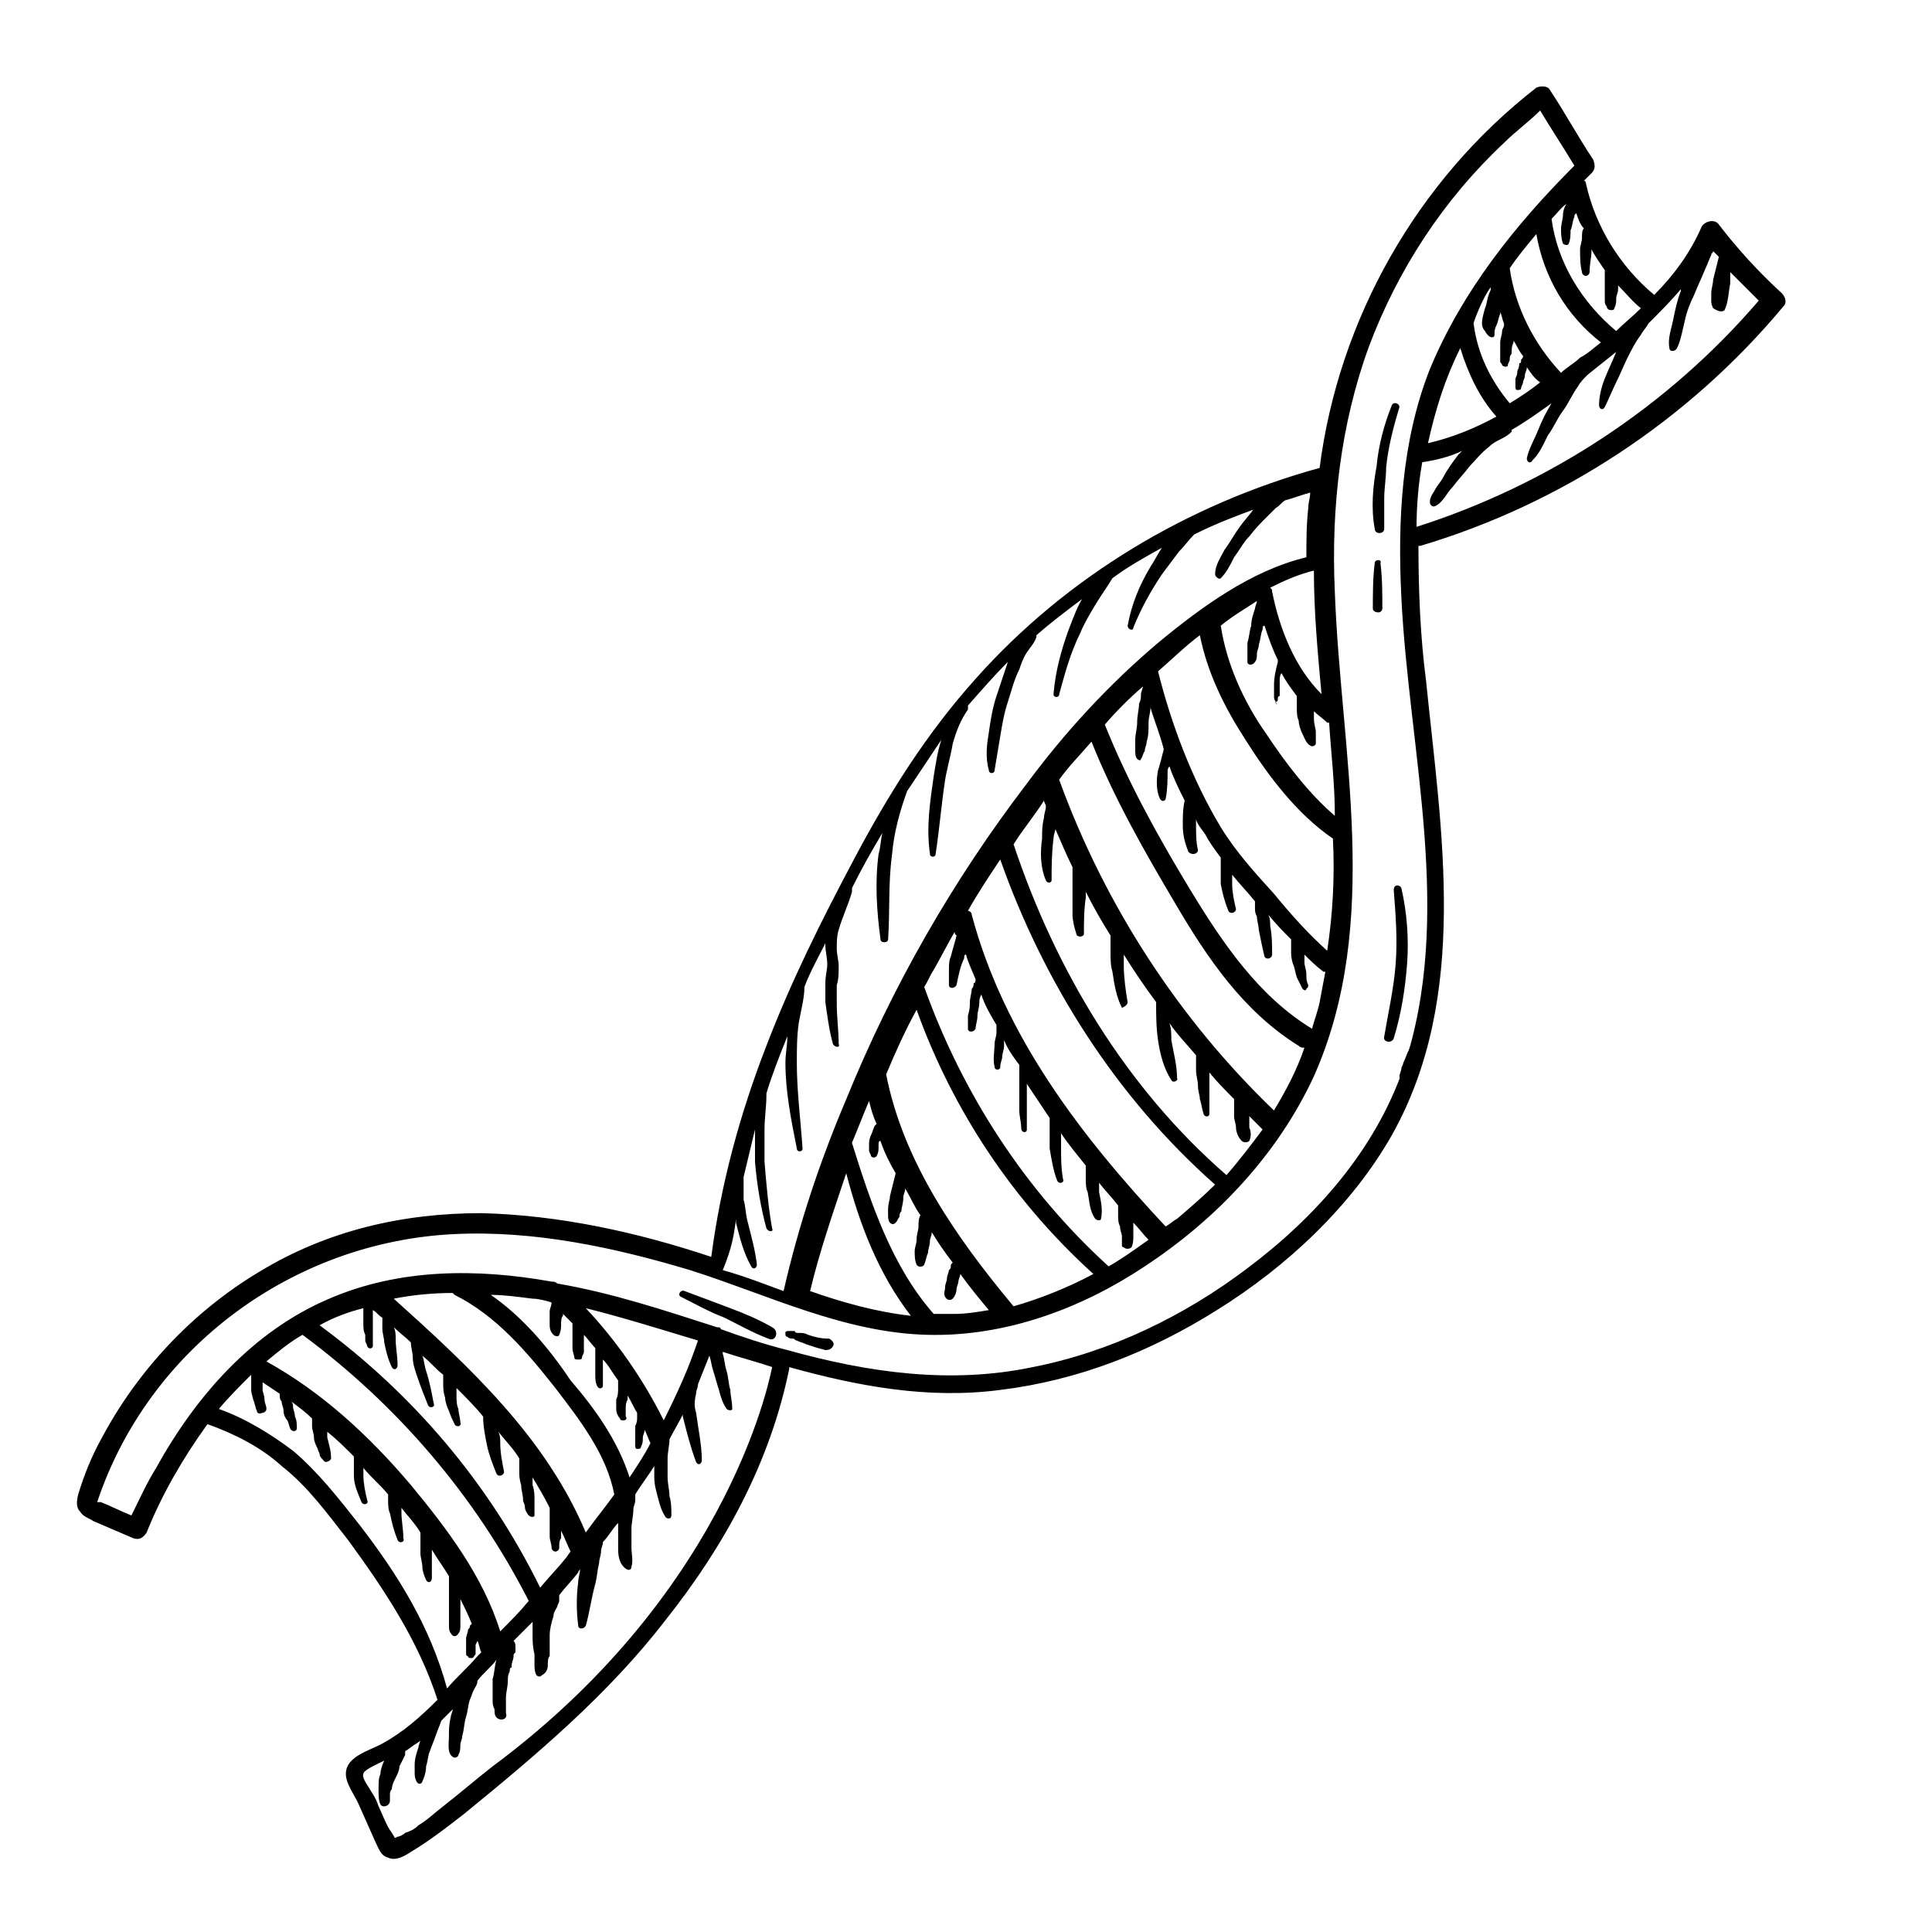 <?xml version="1.0" encoding="UTF-8"?>
<!-- Uploaded to: ICON Repo, www.svgrepo.com, Generator: ICON Repo Mixer Tools -->
<svg fill="#000000" width="800px" height="800px" version="1.1" viewBox="144 144 512 512" xmlns="http://www.w3.org/2000/svg">
 <g>
  <path d="m599.51 203.51c-1.008-1.512-3.527-1.008-4.535 0.504-3.023 7.055-7.559 13.098-12.594 18.137-9.07-7.559-15.617-18.137-18.137-29.727 0 0 0-0.504-0.504-0.504 0.504-0.504 1.512-1.512 2.016-2.016 1.008-1.008 1.008-2.016 0.504-3.527-4.031-6.047-7.559-12.594-11.586-18.641-0.504-1.008-2.519-1.008-3.527-0.504-31.742 24.691-52.398 61.469-57.438 100.77-34.762 9.574-67.008 28.719-91.191 55.922-13.098 14.609-23.176 30.73-32.242 47.863-8.566 16.121-16.625 32.242-23.176 49.375-7.055 18.137-12.09 36.777-14.609 55.922-19.648-6.551-40.305-11.082-60.961-11.586-20.656 0-40.809 4.535-58.945 15.617-17.633 10.578-32.242 26.199-41.816 44.336-2.519 4.535-4.535 9.574-6.047 14.609-0.504 2.016-0.504 3.527 0.504 4.535 1.008 1.508 2.016 1.508 3.527 2.516 3.527 1.512 7.055 3.023 10.578 4.535 1.512 0.504 2.519 0 3.527-1.512 4.031-10.078 9.574-19.648 16.121-28.719 7.055 2.519 14.105 6.047 19.648 11.082 7.055 5.543 12.09 12.594 17.633 19.648 9.574 13.098 18.641 26.703 23.68 42.32-4.535 4.535-9.07 8.566-14.609 11.586-3.527 2.016-10.578 3.527-9.574 9.07 0.504 2.519 2.519 5.039 3.527 7.559l4.031 9.07c1.008 2.016 1.512 4.031 3.527 4.535 2.016 1.008 4.535-0.504 6.047-1.512 5.039-3.023 9.574-6.551 14.105-10.078 19.145-15.617 38.289-31.738 53.402-51.387 15.617-19.648 27.711-41.816 32.746-66.504v-0.504c18.137 5.039 36.777 8.566 55.922 6.047 20.656-2.519 39.801-10.078 57.434-21.16 18.641-11.586 35.77-27.711 46.352-46.352 20.656-36.777 13.098-80.609 9.07-120.41-1.512-11.586-2.016-23.68-2.016-35.77h0.504c37.285-11.082 71.039-33.25 96.23-63.48 1.008-1.008 0.504-2.519-0.504-3.527-6.047-5.539-11.586-11.586-16.625-18.137zm-41.312-2.519c0 1.008-0.504 2.519-0.504 3.527 0 1.512 0 2.519 0.504 4.031 0.504 0.504 1.512 0.504 1.512 0 0.504-1.008 0.504-2.519 0.504-3.527 0.504-1.008 0.504-2.519 1.008-3.527 0-0.504 0-0.504 0.504-1.008 0.504 1.512 1.008 3.023 2.016 4.031-0.504 0.504-0.504 1.512-0.504 2.519 0 1.008-0.504 2.016-0.504 3.023 0 2.016 0 4.031 0.504 6.047 0 0.504 0.504 1.008 1.008 1.008 0.504 0 1.008-0.504 1.008-1.008 0-2.016 0.504-4.031 0.504-5.543v-0.504c1.008 2.016 2.519 4.031 3.527 5.543v0.504 1.008 2.519 3.023 1.008c0 0.504 0 1.008 0.504 1.512 0 0.504 0.504 1.008 1.008 1.008 0.504 0 1.008 0 1.008-0.504 0.504-1.008 0.504-1.512 0.504-2.519 0-1.008 0.504-1.512 0.504-2.519v-1.008c2.016 2.016 4.031 4.535 6.047 6.047-2.016 2.016-4.535 4.031-6.551 6.047-9.07-7.559-15.617-18.137-17.129-29.727 1.512-1.512 2.519-3.023 4.031-4.031-0.508 0.504-1.012 2.012-1.012 3.019zm10.074 33.758c-2.016 1.512-3.527 3.023-5.543 4.031-1.512 1.512-3.527 2.519-5.039 4.031-7.055-7.559-12.09-17.129-13.602-27.711 2.016-3.023 4.535-6.047 7.055-9.07 2.016 11.59 8.062 21.664 17.129 28.719zm-28.211-2.016c0-1.008 0-1.512 0.504-2.519 0.504-1.008 0.504-2.016 1.008-3.023v-0.504c0.504 1.008 0.504 2.016 1.008 3.023v0.504c0 0.504-0.504 1.008-0.504 1.512 0 1.008-0.504 2.016-0.504 3.023v3.023 1.512 0.504c0 0.504 0.504 0.504 0.504 1.008 0.504 0.504 1.512 0.504 1.512 0s0.504-1.008 0.504-1.512 0-1.008 0.504-1.512c0-1.008 0-2.016 0.504-3.023v-0.504c1.008 1.512 1.512 3.023 2.519 4.031 0 0.504 0 0.504-0.504 1.008 0 0.504 0 1.008-0.504 1.008 0 0.504 0 1.008-0.504 2.016 0 0.504 0 1.008-0.504 2.016v2.016c0 0.504 0 1.008 0.504 1.008 0.504 0 1.008 0 1.008-0.504s0.504-1.008 0.504-1.512c0-0.504 0.504-1.008 0.504-2.016 0-0.504 0.504-1.008 0.504-2.016 1.008 1.512 2.016 3.023 3.527 4.031-2.519 2.016-5.543 4.031-8.062 5.543-5.039-6.047-8.566-13.098-9.574-21.16 0-0.504 2.519-7.055 4.535-9.574v0.504c0 0.504-0.504 1.008-0.504 1.512-0.504 1.008-0.504 2.519-1.008 3.527-0.504 2.016-1.512 4.535 0 6.047 1.008 2.012 2.519 2.012 2.519 1.004zm0.504 21.664c-5.543 3.023-11.586 5.543-18.137 7.055 2.016-9.07 4.535-17.129 8.566-25.191 2.012 6.547 5.035 13.098 9.57 18.137zm-201.52 212.61v1.008c1.008 4.031 2.016 8.062 4.031 11.586 0.504 1.008 1.512 0.504 1.512-0.504-0.504-4.031-1.512-7.559-2.519-11.586-0.504-2.016-0.504-4.031-1.008-5.543v-6.047c1.008-4.031 2.016-8.566 3.023-12.594v8.566c0.504 6.047 1.512 12.09 3.023 17.633 0.504 1.008 2.016 1.008 1.512 0-1.008-5.543-1.512-11.586-2.016-17.633v-8.566c0-3.023 0.504-6.047 0.504-9.07v-0.504c1.512-5.039 3.527-10.078 5.543-15.113 0 2.519-0.504 4.535-0.504 7.055 0 7.559 1.512 15.113 3.023 22.672 0 1.008 1.512 1.008 1.512 0-0.504-7.559-1.512-15.113-1.512-22.672 0-3.527 0-7.055 0.504-10.578 0.504-3.023 1.512-6.551 1.512-9.574 1.512-4.031 3.527-7.559 5.543-11.586v0.504c0 1.512 0.504 3.527 0.504 5.039 0 1.512-0.504 3.023-0.504 5.039v5.039c0.504 3.527 1.008 7.559 2.016 11.082 0.504 1.008 2.016 1.008 1.512 0 0-3.527-0.504-7.055-0.504-10.578v-5.039c0.504-1.512 0.504-3.023 0.504-5.039 0-1.512-0.504-3.023-0.504-4.535 0-1.512 0-3.527 0.504-5.039 1.008-3.527 2.519-6.551 3.527-10.078v-1.008c2.519-5.039 5.039-9.574 8.062-14.609-0.504 2.016-0.504 4.031-1.008 5.543-1.008 7.559-0.504 15.113 0.504 22.672 0 1.008 2.016 1.008 2.016 0 0.504-7.559 0-14.609 1.008-22.168 0.504-6.047 2.016-11.586 4.031-17.129 3.023-4.535 6.047-9.07 9.07-13.602-1.008 3.023-1.512 6.551-2.016 9.574-1.008 7.055-2.016 13.602-1.008 20.656 0 1.008 1.512 1.008 1.512 0 1.008-6.551 1.512-13.098 2.519-19.648 0.504-3.023 1.512-6.551 2.016-9.574 1.008-3.527 2.016-6.047 4.031-9.07v-1.008c3.527-4.031 7.055-8.062 10.578-11.586-1.008 3.023-2.016 6.047-3.023 9.07-1.008 3.023-1.512 6.047-2.016 9.574-0.504 3.023-1.008 6.551 0 10.078 0 1.008 1.512 1.008 1.512 0 0.504-3.023 1.008-6.047 1.512-9.07 0.504-3.023 1.008-6.047 2.016-9.07 1.008-3.023 1.512-5.543 3.023-8.566 0.504-1.512 1.008-3.023 2.016-4.535 1.008-1.512 2.016-2.519 2.519-4.031v-0.504c4.031-3.527 8.062-6.551 12.09-9.574-1.512 2.519-2.519 5.543-3.527 8.062-2.016 5.543-3.527 11.082-4.031 17.129 0 1.008 1.512 1.008 1.512 0 1.512-5.543 3.023-11.082 5.543-16.121 1.008-2.519 2.519-5.039 4.031-7.559 1.512-2.519 3.023-4.535 4.535-7.055 4.031-3.023 8.566-5.543 13.098-8.062-1.008 1.512-2.016 3.527-3.023 5.039-3.023 5.039-5.039 10.078-6.047 15.617 0 1.008 1.512 1.512 1.512 0.504 2.016-5.039 4.535-9.574 7.559-14.105 1.512-2.016 3.023-4.031 4.535-6.047 1.512-1.512 2.519-3.023 4.031-4.535 5.039-2.519 10.078-4.535 15.617-6.551-1.008 1.512-2.519 3.023-3.527 4.535-1.512 2.016-2.519 4.031-4.031 6.047-1.008 2.016-2.519 4.031-2.519 6.551 0 0.504 1.008 1.512 1.512 1.008 1.512-1.512 2.519-3.527 3.527-5.543 1.512-2.016 2.519-4.031 4.031-5.543 1.512-2.016 3.023-3.527 4.535-5.039 1.008-1.008 1.512-1.512 2.519-2.519 1.008-0.504 1.512-1.512 2.519-2.016 2.016-0.504 4.535-1.512 6.551-2.016 0 1.512-0.504 2.519-0.504 4.031-0.504 4.535-0.504 8.566-0.504 13.098-14.609 3.527-27.711 13.098-39.297 22.672-13.098 11.082-24.688 23.68-34.762 37.281-19.648 25.695-35.77 53.906-47.863 83.633-7.055 16.625-12.594 33.25-16.625 50.883-5.543-2.016-10.578-4.031-16.121-5.543 2.504-6.035 3.008-9.562 3.512-13.594zm143.08-137.04c0.504 0 0.504-0.504 0.504-0.504 0-0.504 0-1.008 0.504-1.008v-1.008-0.504 0-2.519c0-0.504 0-1.512 0.504-2.016 1.008 2.016 2.519 4.031 4.031 6.047v3.023c0 1.008 0 2.519 0.504 3.527 0 1.008 0.504 2.519 1.008 3.527 0.504 1.008 1.008 2.519 2.016 3.023 0.504 0.504 1.512 0 1.512-0.504v-3.023c0-1.008-0.504-2.016-0.504-3.527v-1.512-0.504c1.008 1.008 2.519 2.016 3.527 3.023h0.504c0.504 8.062 1.512 16.121 1.512 24.688-7.055-6.047-13.098-14.105-18.137-21.664-6.047-8.566-10.578-18.641-12.09-28.719 3.023-2.519 6.551-4.535 9.574-6.551 0 0.504-0.504 1.512-0.504 2.016-0.504 1.512-1.008 3.023-1.008 4.535-0.504 1.512-0.504 3.023-1.008 4.535v2.519 2.519c0 1.008 1.512 1.008 2.016 0 0.504-0.504 0.504-1.512 0.504-2.016 0-1.008 0.504-1.512 0.504-2.519 0.504-1.512 0.504-3.023 1.008-4.031 0-0.504 0-1.008 0.504-1.008 1.008 3.023 2.016 6.047 3.527 9.07v0.504c-0.504 2.016-1.008 4.031-1.008 6.047v3.023c0 0.504 0 1.008 0.504 1.512 0 0.504 0.504 1.008 0.504 1.008-1.016-1.012-0.512-1.012-0.512-1.012zm15.113 36.273c0.504 10.078 0 19.648-1.512 29.727-5.039-4.535-9.574-9.574-14.105-15.113-5.039-5.543-10.078-11.082-14.105-17.633-7.559-12.594-13.098-27.207-16.625-41.312 3.527-3.023 7.055-6.551 11.082-9.574 2.016 10.078 6.551 19.145 12.09 27.711 6.047 9.57 13.602 19.648 23.176 26.195zm-35.77 3.023c-0.504-2.016-0.504-4.535-0.504-6.551v-1.512c0.504 1.512 1.512 2.519 2.519 4.031 1.008 2.016 2.519 4.031 4.031 6.047v1.512 2.016 3.527c0.504 2.519 1.008 4.535 2.016 7.055 0.504 1.008 2.016 0.504 2.016-0.504-0.504-2.016-1.008-4.535-1.008-6.551v-2.519c2.016 2.519 4.031 4.535 6.047 7.055v2.016c0 0.504 0 1.008 0.504 2.016 0 1.008 0.504 2.519 0.504 3.527 0.504 2.519 1.008 5.039 1.512 7.055 0.504 1.008 2.016 0.504 2.016-0.504 0-2.519 0-5.039-0.504-7.559 0-1.008 0-2.016-0.504-3.023 2.016 2.519 4.031 4.535 6.047 6.551v1.008 2.016c0 1.008 0 2.016 0.504 3.527 0.504 1.008 0.504 2.016 1.008 3.527 0.504 1.008 1.008 2.016 1.512 3.023 0.504 0.504 1.008 0.504 1.008 0 0.504-0.504 0.504-0.504 0.504-1.008-0.504-1.008-0.504-2.016-0.504-3.023 0-1.008-0.504-2.016-0.504-3.023v-1.512-0.504c1.512 1.512 3.023 3.023 5.039 4.535h0.504c-0.504 2.519-1.008 5.543-1.512 8.062s-1.512 5.039-2.016 7.055c-14.105-8.566-23.68-22.672-32.242-36.777-8.566-14.105-16.625-28.719-22.672-43.832 3.023-3.527 6.551-7.055 10.078-10.078 0 0.504-0.504 1.512-0.504 2.016 0 1.008 0 1.512-0.504 2.519 0 1.512-0.504 3.023-0.504 5.039 0 1.512-0.504 3.023-0.504 4.535v2.519c0 1.008 0 2.016 0.504 2.519 0.504 0.504 1.008 0.504 1.008 0 0.504-0.504 0.504-1.512 1.008-2.016 0-1.008 0.504-1.512 0.504-2.519 0.504-1.512 0.504-3.023 0.504-5.039 0-1.512 0.504-2.519 0.504-4.031 1.008 3.527 2.519 7.055 3.527 11.082-0.504 2.016-1.008 4.031-1.512 5.543-0.504 2.519-0.504 5.543 0.504 7.559 0.504 1.008 1.512 0.504 1.512 0 0.504-2.519 0.504-5.039 0.504-7.055 0-0.504 0-1.008 0.504-1.512 1.008 3.023 2.519 6.047 4.031 9.07-0.504 2.016-0.504 4.535-0.504 6.551 0 2.519 0.504 4.535 1.512 7.055 0.996 0.996 2.508 0.492 2.508-0.516zm26.699 51.895c0.504 0.504 1.008 0.504 1.512 0.504-2.016 6.047-5.039 11.586-8.062 16.625-25.191-24.184-44.84-54.41-56.93-87.664 2.519-3.527 5.543-6.551 8.566-10.078 6.047 15.113 14.105 29.223 22.168 42.824 8.562 14.613 18.137 28.719 32.746 37.789zm-45.34-11.59c-0.504-3.023-1.008-6.551-1.008-9.574v-3.023c2.519 4.031 5.543 8.566 8.566 12.594 0 3.527 0 6.551 0.504 10.078 0.504 3.527 1.512 7.559 3.527 10.578 0.504 1.008 2.016 0 1.512-0.504 0-3.527-1.008-7.055-1.512-10.078 0-1.512 0-3.023-0.504-4.535 2.016 3.023 4.535 5.543 7.055 8.566v2.016 2.016c0 1.512 0.504 2.519 0.504 4.031s0.504 2.519 0.504 3.527c0.504 1.512 0.504 2.519 1.008 4.031 0.504 1.008 1.512 0.504 1.512 0v-4.031-4.031-3.023c2.016 2.519 4.535 5.039 6.551 7.055v1.008 3.527c0 1.008 0.504 2.016 0.504 3.023 0 1.008 0.504 2.519 1.512 3.527 0.504 0.504 1.512 0.504 2.016 0 0.504-1.008 0.504-2.519 0-3.527v-1.008-0.504 0-1.512c1.008 1.008 2.016 2.016 3.527 3.527-3.023 4.031-6.047 8.062-9.574 12.09-26.703-23.176-45.344-54.41-56.426-87.664 2.519-4.031 5.543-7.559 8.062-11.586 0 0.504 0.504 1.008 0.504 1.512 0 1.008-0.504 2.016-0.504 3.023-0.504 2.016-0.504 3.527-0.504 5.543-0.504 3.527-0.504 7.559 1.008 11.082 0.504 1.008 1.512 0.504 1.512 0 0-3.527 0-7.055 0.504-11.082 0-1.008 0.504-2.016 0.504-2.519 1.512 3.527 3.023 7.055 4.535 10.078v3.023 5.039 4.535c0 1.512 0.504 3.527 1.008 5.039 0 1.008 2.016 1.008 2.016 0 0-3.023 0-6.551 0.504-9.574v-1.512c2.016 4.031 4.031 7.559 6.551 11.586v2.016 2.519c0 1.512 0 3.527 0.504 5.039 0.504 3.527 1.008 6.551 2.519 9.574-0.012-0.004 1.5-0.508 1.5-1.516zm23.172 48.367c-3.023 3.023-6.551 6.047-10.078 9.07-1.008 0.504-2.016 1.512-3.023 2.016-22.164-23.684-42.82-50.383-51.383-82.629 0-0.504-0.504-1.008-1.008-1.008 2.519-4.535 5.543-9.07 8.566-13.602 11.586 32.746 30.73 62.977 56.926 86.152zm-49.875-14.613v-4.031-4.535-3.527c2.016 3.023 4.031 6.047 6.047 9.07v3.527 4.535c0.504 3.023 1.008 6.047 2.016 8.566 0.504 1.008 2.016 0.504 1.512-0.504-0.504-3.023-0.504-5.543-0.504-8.566v-3.527c2.016 3.023 4.535 6.047 6.551 8.566v3.527c0 1.008 0 2.519 0.504 3.527 0.504 2.519 0.504 5.039 2.016 7.055 0.504 0.504 1.512 0.504 1.512 0 0.504-2.519 0-4.535-0.504-7.055v-2.519c1.512 2.016 3.527 4.031 5.039 6.047v2.519c0 1.008 0 2.016 0.504 3.023 0 1.008 0.504 2.016 0.504 2.519v1.512 1.008c0 0.504 0.504 0.504 0.504 0.504 0.504 0.504 1.512 0.504 2.016 0 0.504-1.008 0.504-2.016 0.504-3.023v-3.023-0.504c1.512 1.512 2.519 3.023 4.031 4.535-3.527 2.519-7.055 5.039-10.578 7.055-22.168-20.152-38.793-45.848-48.871-74.059 1.008-1.512 1.512-3.023 2.519-4.535 2.016-3.527 3.527-6.551 5.543-10.078 0 0.504 0 0.504 0.504 1.008-0.504 2.016-1.008 3.527-1.512 5.543-0.504 1.008-0.504 2.519-0.504 3.527v4.031c0 1.008 1.512 1.008 2.016 0 0.504-2.519 1.008-5.039 2.016-7.055 0-0.504 0-1.008 0.504-1.008 0.504 2.016 1.512 4.031 2.519 6.551 0 0.504 0 1.008-0.504 1.008 0 0.504 0 1.008-0.504 1.512 0 1.008-0.504 2.519-0.504 3.527s0 2.016-0.504 3.527v3.527c0 1.008 1.512 1.008 2.016 0 0-1.008 0.504-2.016 0.504-3.527 0-1.008 0.504-2.016 0.504-3.527 0-0.504 0-1.008 0.504-2.016 1.008 3.023 2.519 5.543 4.031 8.062v0.504 1.512c0 1.008-0.504 2.016-0.504 3.023 0 2.016-0.504 4.031 0 6.047 0 1.008 1.512 1.008 1.512 0 0-1.008 0.504-2.016 0.504-2.519 0-1.008 0.504-2.016 0.504-3.023v-1.512c1.008 2.519 2.519 4.535 4.031 6.551v1.512 2.016 4.535 4.031c0 1.512 0.504 3.023 0.504 4.535-0.012 1.496 1.5 1.496 1.5 0.488zm17.633 38.293c-6.551 3.527-14.105 6.551-21.16 8.566-15.113-18.137-29.223-38.289-33.754-61.465 2.519-6.047 5.039-11.586 8.062-17.129 9.57 26.699 25.691 50.883 46.852 70.027zm-44.84-2.519c0.504-1.008 0.504-2.016 1.008-3.023 0-1.008 0.504-2.016 0.504-3.023 0-1.008 0.504-1.512 0.504-2.519 1.512 2.519 3.527 5.543 5.543 8.062-0.504 0.504-0.504 0.504-0.504 1.008 0 0.504 0 0.504-0.504 1.008 0 0.504-0.504 1.512-0.504 2.016 0 1.008-0.504 1.512-0.504 2.519 0 1.008-0.504 1.512 0 2.519 0.504 1.008 1.512 1.008 2.016 0.504 0.504-0.504 1.008-1.512 1.008-2.519 0-0.504 0.504-1.512 0.504-2.016 0-0.504 0.504-1.512 0.504-2.016 2.519 3.527 5.039 6.551 7.559 9.574-3.023 0.504-6.047 1.008-9.07 1.008h-5.543c-11.082-12.594-16.625-29.223-21.664-45.344 1.512-3.527 3.023-7.559 4.535-11.082 0.504 2.016 1.008 4.031 2.016 6.047 0 0-0.504 0.504-0.504 0.504-0.504 1.008-0.504 1.512-1.008 2.519s-0.504 2.016-0.504 2.519v1.512c0 0.504 0.504 1.008 0.504 1.512 0.504 0.504 1.008 0.504 1.512 0 0.504-1.008 0.504-1.512 0.504-2.519v-0.504c0-0.504 0-1.008 0.504-1.008 1.008 3.023 2.519 6.047 4.031 8.566-0.504 2.016-1.008 4.031-1.512 6.047 0 1.008-0.504 2.016-0.504 3.527v1.512c0 0.504 0 1.512 0.504 2.016 0.504 0.504 1.008 0.504 1.512 0 0.504-0.504 0.504-1.008 1.008-1.512 0-0.504 0-1.008 0.504-1.512 0-1.008 0.504-2.016 0.504-3.527 0-1.008 0.504-1.512 0.504-2.519 1.512 2.519 2.519 5.039 4.031 7.055-0.504 1.008-0.504 2.016-0.504 3.023s-0.504 2.016-0.504 3.527c0 1.008-0.504 2.016-0.504 3.023 0 1.008 0 2.519 0.504 3.527 0.5 0.996 2.012 0.492 2.012-0.012zm-3.527 13.602c-9.07-1.008-18.137-3.527-26.703-6.551 2.519-10.578 6.047-20.656 9.574-31.234 3.527 13.602 8.566 26.703 17.129 37.785zm95.727-191.95c0-0.504 0-0.504-0.504-1.008 4.031-2.016 7.559-3.527 11.586-4.535 0 11.082 1.008 21.664 2.016 32.746-7.055-7.047-11.082-17.125-13.098-27.203zm-241.83 247.37c-5.543-7.055-11.082-14.105-17.633-19.648-6.047-4.535-12.594-8.566-19.648-11.082 2.519-3.023 5.543-6.047 8.566-9.07v1.008 3.023c0 1.008 0.504 2.016 0.504 2.519 0.504 1.008 0.504 2.016 1.008 3.023 0 0.504 0.504 1.008 1.512 0.504 0.504 0 1.008-0.504 1.008-1.008 0-1.008-0.504-1.512-0.504-2.519 0-1.008-0.504-2.016-0.504-2.519v-1.512-0.504c1.512 1.008 3.023 2.016 4.535 3.023v0.504c0 0.504 0 1.008 0.504 1.512 0 1.008 0.504 1.512 0.504 2.519s0.504 2.016 1.008 2.519c0.504 1.008 0.504 2.016 1.008 2.519 0.504 0.504 1.512 0.504 1.512-0.504 0-1.008 0-2.016-0.504-3.023 0-1.008-0.504-2.016-0.504-2.519 0-0.504 0-1.008-0.504-1.512 2.016 1.512 4.031 3.023 5.543 4.535v2.016c0 1.008 0.504 2.016 0.504 3.023 0 1.008 0.504 2.016 1.008 3.023 0 0.504 0.504 1.008 0.504 1.512 0 0.504 0.504 1.008 1.008 1.512 0.504 1.008 2.016 0 2.016-0.504 0-2.016-0.504-3.527-1.008-5.543v-1.512c2.519 2.016 4.535 4.031 7.055 6.551v1.512 3.527c0 2.519 1.008 4.535 2.016 7.055 0.504 1.008 2.016 0.504 1.512-0.504-0.504-2.016-1.008-4.535-1.008-6.551v-2.016c2.016 2.519 4.535 4.535 6.551 7.055v1.512c0 1.008 0 2.519 0.504 3.527 0.504 2.519 1.008 4.535 2.016 7.055 0.504 1.008 2.016 0.504 1.512-0.504 0-2.519-0.504-4.535-0.504-7.055v-1.008c1.512 2.016 3.527 4.031 5.039 6.551v2.016 3.527c0 1.008 0.504 2.519 0.504 3.527 0 1.008 0.504 2.519 1.008 3.527 0.504 1.008 1.512 0.504 1.512-0.504v-3.527-3.023-1.008c1.512 2.519 3.023 4.535 4.535 7.055v1.008 2.016 4.031 4.031 2.016c0 0.504 0 1.512 0.504 2.016 0.504 1.008 1.512 1.008 2.016 0 0.504-0.504 0.504-1.512 0.504-2.016v-2.016-4.031-1.008c1.008 2.016 2.016 4.031 3.023 6.551l-0.504 0.504c0 0.504 0 0.504-0.504 1.008 0 1.008-0.504 1.512-0.504 2.519v2.519 1.008c0 0.504 0 1.008 0.504 1.008 0 0.504 0.504 0.504 1.008 0.504 0.504 0 0.504-0.504 1.008-1.008v-0.504-1.008-0.504-0.504l0.504-1.008c0.504 1.008 0.504 2.016 1.008 3.023-0.504 0.504-0.504 0.504-1.008 1.008-2.519 3.023-5.543 5.543-8.062 8.566-4.547-16.641-13.113-30.242-23.188-43.344zm44.836 20.152c-2.519 3.023-5.039 5.543-7.559 8.062-4.535-14.609-14.105-27.207-23.68-38.793-11.082-13.098-23.68-24.688-38.289-32.746 3.023-2.519 6.047-5.039 9.574-7.055 25.191 18.641 45.848 42.824 59.953 70.531zm-55.418-73.051c3.527-2.016 7.559-3.527 11.586-4.535v1.008 3.023c0 1.008 0 2.016 0.504 3.023v1.512c0 0.504 0.504 1.008 0.504 1.512 0.504 1.008 1.512 0.504 1.512 0v-1.512-1.512-2.519-3.023-1.008c1.008 0.504 1.512 1.512 2.519 2.016v1.512 1.512c0 1.008 0.504 2.519 0.504 3.527 0.504 2.519 1.008 4.535 2.016 6.551 0.504 1.008 1.512 0.504 1.512-0.504 0-2.519-0.504-4.535-0.504-7.055 0-1.008 0-2.016-0.504-3.023 1.512 1.512 3.023 2.519 4.535 4.031 0 1.512 0.504 2.519 0.504 4.031 0 1.512 0.504 3.023 1.008 4.535 1.008 3.023 2.016 5.543 3.023 8.062 0.504 1.008 2.016 0.504 1.512-0.504-0.504-2.519-1.008-5.543-2.016-8.566-0.504-1.512-0.504-3.023-1.008-4.031 2.016 1.512 3.527 3.527 5.543 5.039v2.016c0 1.512 0 2.519 0.504 4.031 0 1.008 0.504 2.519 1.008 3.527 0.504 1.512 1.008 2.519 1.512 3.527 0.504 1.008 2.016 0.504 1.512-0.504 0-1.008-0.504-2.519-0.504-3.527-0.504-1.008-0.504-2.519-0.504-3.527v-2.016c2.519 2.519 5.039 5.039 7.055 7.559 0 2.519 0.504 5.039 1.008 7.559 0.504 2.519 1.512 5.039 2.519 7.559 0.504 1.008 2.016 0.504 2.016-0.504-0.504-2.519-1.008-5.039-1.008-7.559 0-1.008 0-2.016-0.504-3.023 2.016 2.519 4.031 4.535 5.543 7.055v1.008 2.016c0 1.512 0 2.519 0.504 4.031 0 1.512 0.504 2.519 0.504 4.031 0 0.504 0.504 1.008 0.504 2.016 0 0.504 0.504 1.512 1.008 2.016s1.512 0.504 1.512 0v-1.008-1.008-2.016c0-1.512 0-2.519-0.504-4.031v-2.016c1.512 2.519 3.023 5.039 4.535 8.062v2.016 3.023 2.519c0 1.008 0.504 2.016 0.504 3.023 0 0.504 0.504 1.008 1.008 1.008s1.008-0.504 1.008-1.008c0-1.008 0-2.016 0.504-2.519v-2.016c1.008 2.016 1.512 3.527 2.519 5.543-0.504 0.504-1.008 1.512-1.512 2.016-2.016 2.519-4.535 5.039-6.551 7.559-13.609-27.723-33.762-51.402-58.449-69.539zm19.648-7.055c5.039-1.008 10.578-1.512 15.617-1.512l0.504 0.504c11.082 5.543 19.145 15.113 26.703 24.688 6.551 8.566 13.602 17.633 15.617 28.215-2.519 3.527-5.039 6.551-7.559 10.078-10.578-25.195-30.73-43.836-50.883-61.973zm25.695-1.008c3.527 0 7.055 0.504 11.082 1.008 1.512 0 3.527 0.504 5.039 1.008 0 1.008-0.504 1.512-0.504 2.519v3.023c0 1.008 0 2.016 1.008 3.023 0.504 0.504 1.512 0.504 1.512 0 0.504-1.008 0.504-2.016 0.504-2.519 0-1.008 0-2.016 0.504-2.519v-0.504l2.519 2.519v1.008 3.023 2.519c0 1.008 0.504 2.016 0.504 2.519s0.504 0.504 1.008 0.504 1.008 0 1.008-0.504 0.504-1.008 0.504-1.512v-1.008-0.504-0.504-1.512-1.008c1.008 1.008 2.016 2.519 3.023 3.527v1.008 3.023 3.023c0 1.008 0 2.016 0.504 3.023 0.504 1.008 1.512 0.504 1.512 0v-3.023-3.023-1.008c1.512 1.512 2.519 3.527 4.031 5.543v0.504 1.512c0 1.008 0 2.016-0.504 3.023v2.519c0 1.008 0.504 2.016 1.008 2.519 0 0.504 0.504 0.504 1.008 0.504s1.008-0.504 0.504-1.008v-0.504-0.504-0.504-0.504c0-1.008 0-1.512 0.504-2.519v-1.008c1.008 1.512 1.512 3.023 2.519 4.535v1.008c0 1.008 0 1.512-0.504 2.519v2.519 2.519c0 0.504 0 1.008 0.504 1.008s1.008 0 1.008-0.504c0.504-1.008 0.504-1.512 0.504-2.519 0-0.504 0.504-1.512 0.504-2.016 0.504 1.008 1.008 2.519 1.512 3.527-1.512 3.023-3.527 6.047-5.543 9.07-3.023-9.574-9.07-18.137-15.617-25.695-6.051-9.074-13.105-17.137-21.164-22.68zm25.191 3.527c10.078 2.519 19.648 5.543 29.727 8.566-2.519 7.559-5.543 14.105-9.07 21.16-5.543-11.086-12.598-21.16-20.656-29.727zm-24.688 121.42c-4.535 3.527-8.566 7.055-13.098 10.578-2.016 1.512-4.031 3.527-6.551 5.039-1.008 1.008-2.016 1.512-3.527 2.016-0.504 0.504-1.512 1.008-2.016 1.008-1.008 0.504-0.504 0.504-1.512-1.008-1.512-2.016-2.519-5.039-3.527-7.055-0.504-1.512-1.008-2.519-2.016-4.031-0.504-1.008-2.519-3.527-2.016-4.535 0-1.008 3.527-2.519 5.543-3.527-0.504 1.008-1.008 2.519-1.008 3.527-0.504 1.008-0.504 2.519-0.504 4.031s0 3.023 0.504 4.031c0.504 1.008 2.519 0.504 2.519-1.008v-1.512c0-0.504 0-1.008 0.504-1.512 0-1.008 0.504-2.016 1.008-3.023 0.504-1.008 1.008-2.016 1.008-3.023 0.504-1.008 1.008-2.016 1.512-3.023v-1.008c1.008-0.504 2.016-1.512 3.023-2.016 0.504-0.504 1.008-0.504 1.008-1.008 0 0.504-0.504 1.512-0.504 2.016-0.504 1.516-1.008 3.027-1.008 4.539v2.016c0 1.008 0 1.512 0.504 2.519 0.504 1.008 1.512 0.504 1.512 0 0.504-1.008 1.008-2.519 1.008-4.031 0.504-1.512 0.504-3.023 1.008-4.031 0.504-1.512 1.008-2.519 1.512-4.031 0.504-1.512 1.008-2.519 1.512-4.031 1.008-1.008 2.016-2.016 3.023-3.023 0 0.504-0.504 1.512-0.504 2.016-0.504 2.016-0.504 3.527-0.504 5.543 0 1.512-0.504 4.031 1.008 5.039 0.504 0.504 1.512 0 1.512-0.504 0.504-1.008 0.504-1.512 0.504-2.519 0-1.008 0.504-1.512 0.504-2.519 0.504-1.512 0.504-3.527 1.008-5.039s0.504-3.023 1.008-4.535c0.504-1.008 0.504-1.512 1.008-2.519 0.504-1.008 1.008-1.512 1.008-2.519 1.512-2.016 3.527-3.527 5.039-5.543-0.504 1.512-0.504 3.527-1.008 5.039v5.543c0 1.008 0 1.512 0.504 2.519 0 1.008 0 2.016 1.008 2.519 1.008 0.504 2.519 0 2.016-1.512v-0.504-1.008-2.519c0-1.512 0.504-3.023 0.504-4.535 0-1.008 0-1.512 0.504-2.519 0-0.504 0-1.008 0.504-1.008v-0.504c0-1.008 0.504-1.512 0.504-2.519 0-0.504 0-0.504 0.504-1.008v-0.504-0.504c0-1.008 0-1.512-0.504-2.016 1.512-1.512 3.527-3.527 5.039-5.039v3.023c0 2.016 0 3.527 0.504 5.543v2.519c0 1.008 0 2.016 0.504 3.023 0.504 0.504 1.008 0.504 1.512 0 1.008-0.504 1.512-1.512 1.512-2.519 0-1.008 0-2.016 0.504-2.519v-5.543c0-1.512 0.504-3.527 1.008-5.039 0-1.008 0.504-1.512 1.008-2.519 0-0.504 0.504-1.008 0.504-1.512v-1.512c1.512-2.016 3.527-4.031 5.039-6.047 0-0.504 0.504-0.504 0.504-1.008 0 1.008-0.504 2.519-0.504 3.527-0.504 4.031-0.504 7.559 0 11.586 0 1.008 1.512 1.008 2.016 0 1.008-3.527 1.512-7.559 2.519-11.082 0.504-2.016 0.504-3.527 1.008-5.543 0-1.008 0.504-2.016 0.504-3.023 0-1.008 0.504-1.512 0.504-2.519 1.512-1.512 2.519-3.527 4.031-5.039v1.512 5.543c0 2.016 0.504 4.031 2.016 5.039 0.504 0.504 1.512 0.504 1.512-0.504 0.504-1.512 0-3.527 0-5.039v-5.039c0-1.512 0.504-3.527 0.504-5.039 0-1.008 0.504-1.512 0.504-2.519v-1.512c1.512-2.519 3.527-5.039 5.039-7.559v3.023c0 2.016 0.504 3.527 1.008 5.543 0.504 2.016 1.008 3.527 2.016 5.039 0.504 0.504 1.512 0.504 1.512-0.504 0-1.512 0-3.527-0.504-5.039 0-1.512-0.504-3.527-0.504-5.039v-5.039c0-1.512 0.504-3.527 0.504-5.039 1.008-2.016 2.519-4.535 3.527-6.551v0.504c1.008 4.031 2.016 8.062 3.527 12.09 0.504 1.008 1.512 0.504 1.512-0.504 0-4.031-1.008-8.566-1.512-12.594-0.504-1.512-0.504-3.023 0-5.039 0-1.008 0.504-1.512 0.504-2.519 1.008-2.519 2.016-5.039 3.023-7.559 0.504 1.512 0.504 2.519 1.008 4.031 0.504 1.512 1.008 3.527 1.512 5.039 0.504 2.016 1.008 3.527 2.016 5.039 0.504 0.504 1.512 0.504 1.512 0 0-2.016-0.504-3.527-0.504-5.039-0.504-1.512-0.504-3.527-1.008-5.039-0.504-1.512-0.504-3.023-1.008-4.535v-0.504c4.535 1.512 8.566 2.519 13.098 4.031-0.016-0.484-9.586 57.961-74.074 105.82zm240.82-309.84c2.016 41.312 14.105 84.641 0.504 124.95-7.559 21.664-23.176 39.297-41.312 52.898-16.625 12.594-36.273 22.168-56.93 26.199-21.664 4.535-43.328 1.512-64.992-4.535-6.047-1.512-12.09-3.527-17.633-5.543 0-0.5-0.504-0.5-1.008-0.5-14.105-4.535-27.711-9.07-42.32-11.586-0.504-0.504-1.008-0.504-1.512-0.504-19.648-3.527-40.305-3.527-58.945 4.535-20.152 8.566-35.266 25.695-45.848 44.84-2.519 4.031-4.535 8.566-6.551 12.594-2.519-1.008-5.543-2.519-8.062-3.527h-1.008c13.605-40.809 51.895-69.023 94.719-71.039 21.16-1.008 42.32 3.527 62.473 9.574 20.656 6.551 40.809 16.625 62.977 17.129 20.656 0.504 40.809-7.055 57.434-18.137 19.145-12.594 35.266-29.727 44.84-50.383 18.137-40.809 7.055-86.152 5.543-128.47-1.008-22.168 1.512-44.336 9.07-64.992 7.559-20.152 19.648-38.793 35.77-53.906 3.023-3.023 6.551-5.543 9.574-8.566 3.023 5.039 6.047 9.574 9.07 14.609-15.617 15.617-29.727 33.25-38.289 53.906-7.562 19.148-8.57 40.309-7.562 60.461zm85.648-76.074c1.008-2.016 1.008-4.535 1.512-7.055v-0.504-1.008-1.008-0.504c2.519 2.519 5.039 5.039 7.559 7.559-24.184 28.215-55.922 48.871-90.688 59.953 0-5.543 0.504-11.586 1.512-17.129 3.527-0.504 7.559-1.512 10.578-3.023-0.504 0.504-0.504 0.504-1.008 1.008-1.512 2.016-3.023 4.031-4.031 6.047-0.504 1.008-1.512 2.016-2.016 3.023-0.504 1.008-1.512 2.016-1.512 3.527 0 0.504 0.504 1.512 1.512 1.008 2.016-1.008 3.023-3.527 4.535-5.039 1.512-2.016 3.023-3.527 4.535-5.543 1.512-1.512 3.023-3.527 5.039-5.039 1.008-1.008 2.016-1.512 3.023-2.016 1.008-0.504 2.016-1.008 3.023-2.016v-0.504c3.527-2.016 7.055-4.535 10.578-7.055-1.512 2.519-2.519 4.535-3.527 7.055-1.008 2.519-2.519 5.039-3.023 7.559 0 1.008 1.008 1.512 1.512 0.504 2.016-2.016 3.023-4.535 4.031-6.551 1.512-2.016 2.519-4.535 4.031-6.551 1.512-2.016 2.519-4.535 4.031-6.551 0.504-1.008 1.512-2.016 2.519-3.023 2.519-2.016 5.039-4.031 7.559-6.047-1.008 2.519-2.016 4.535-3.023 7.055-1.008 2.519-1.512 5.039-1.512 7.055 0 1.008 1.008 1.512 1.512 0.504 1.008-2.016 2.016-4.535 3.023-6.551 1.008-2.016 2.016-4.535 3.023-6.551 1.008-2.016 2.016-4.031 3.527-6.047 0.504-1.008 1.512-2.016 2.016-3.023 3.023-3.023 6.047-6.047 8.566-9.07v0.504c-1.008 2.519-1.512 5.039-2.016 7.559-0.504 2.519-1.512 5.039-1.008 7.559 0 1.008 1.512 1.008 2.016 0 1.008-2.016 1.512-5.039 2.016-7.055 0.504-2.519 1.512-5.039 2.519-7.055 1.008-2.519 2.016-4.535 3.023-7.055 0.504-1.008 1.008-2.519 1.512-3.527 0-0.504 0.504-0.504 0.504-1.008 0.504 0.504 1.008 1.008 1.512 1.512-0.504 2.016-1.008 4.031-1.512 6.047 0 1.008-0.504 2.519-0.504 3.527v2.016c0 0.504 0 1.008 0.504 2.016 1.504 1.016 2.512 1.016 3.016 0.512z"/>
  <path d="m337.53 490.68c-4.031-1.512-8.062-3.023-12.09-4.535-1.012-0.504-2.019 1.008-1.012 1.512 4.031 2.016 7.559 4.031 11.586 5.543 4.031 2.016 7.559 4.031 11.586 5.543 2.016 1.008 3.023-2.016 1.008-3.023-3.523-2.016-7.051-3.527-11.078-5.039z"/>
  <path d="m358.18 497.74c-1.008-0.504-1.512-0.504-2.519-0.504-0.504 0-1.008 0-1.008-0.504h-1.512c-0.504 0-1.008 0-1.008 0.504s0 1.008 0.504 1.008c0.504 0.504 1.008 0.504 1.512 0.504s0.504 0.504 1.008 0.504c1.008 0.504 1.512 0.504 2.519 1.008 1.512 0.504 3.023 1.008 5.039 1.512 0.504 0 1.512 0 2.016-1.008 0.504-0.504 0-1.512-1.008-2.016-2.519 0-4.031-0.504-5.543-1.008z"/>
  <path d="m512.85 251.38c-2.016 5.039-3.527 10.578-4.031 16.121-1.008 5.543-1.512 11.082-0.504 16.625 0 1.512 2.519 1.512 2.519 0v-8.062c0-2.519 0.504-5.543 0.504-8.062 0.504-5.543 2.016-11.082 3.527-16.121 0-1.004-1.512-1.508-2.016-0.5z"/>
  <path d="m508.32 293.19c-0.504 4.031-0.504 8.062-0.504 12.09 0 0.504 0.504 1.008 1.512 1.008 0.504 0 1.008-0.504 1.008-1.008 0-4.031 0-8.062-0.504-12.09 0.504-1.008-1.512-1.008-1.512 0z"/>
  <path d="m513.36 379.85c0.504 6.551 1.008 13.098 0.504 19.648-0.504 6.551-2.016 13.098-3.023 19.145-0.504 1.512 2.016 2.016 2.519 0.504 2.016-6.551 3.023-13.098 3.527-19.648 0.504-6.551 0-13.602-1.512-20.152-0.504-1.008-2.016-1.008-2.016 0.504z"/>
  <path d="m520.41 415.11c-1.008 2.519-2.016 4.535-3.023 7.055-0.504 1.008-1.008 2.519-1.512 3.527 0 0.504-0.504 1.008-0.504 1.512 0 0.504-0.504 1.512-0.504 2.016 0 1.008 1.512 2.016 2.016 1.008 0.504-1.008 1.008-2.519 1.512-4.031 0.504-1.008 1.008-2.519 1.008-3.527 1.008-2.519 1.512-5.039 2.519-7.559 0-0.504-1.512-1.008-1.512 0z"/>
 </g>
</svg>